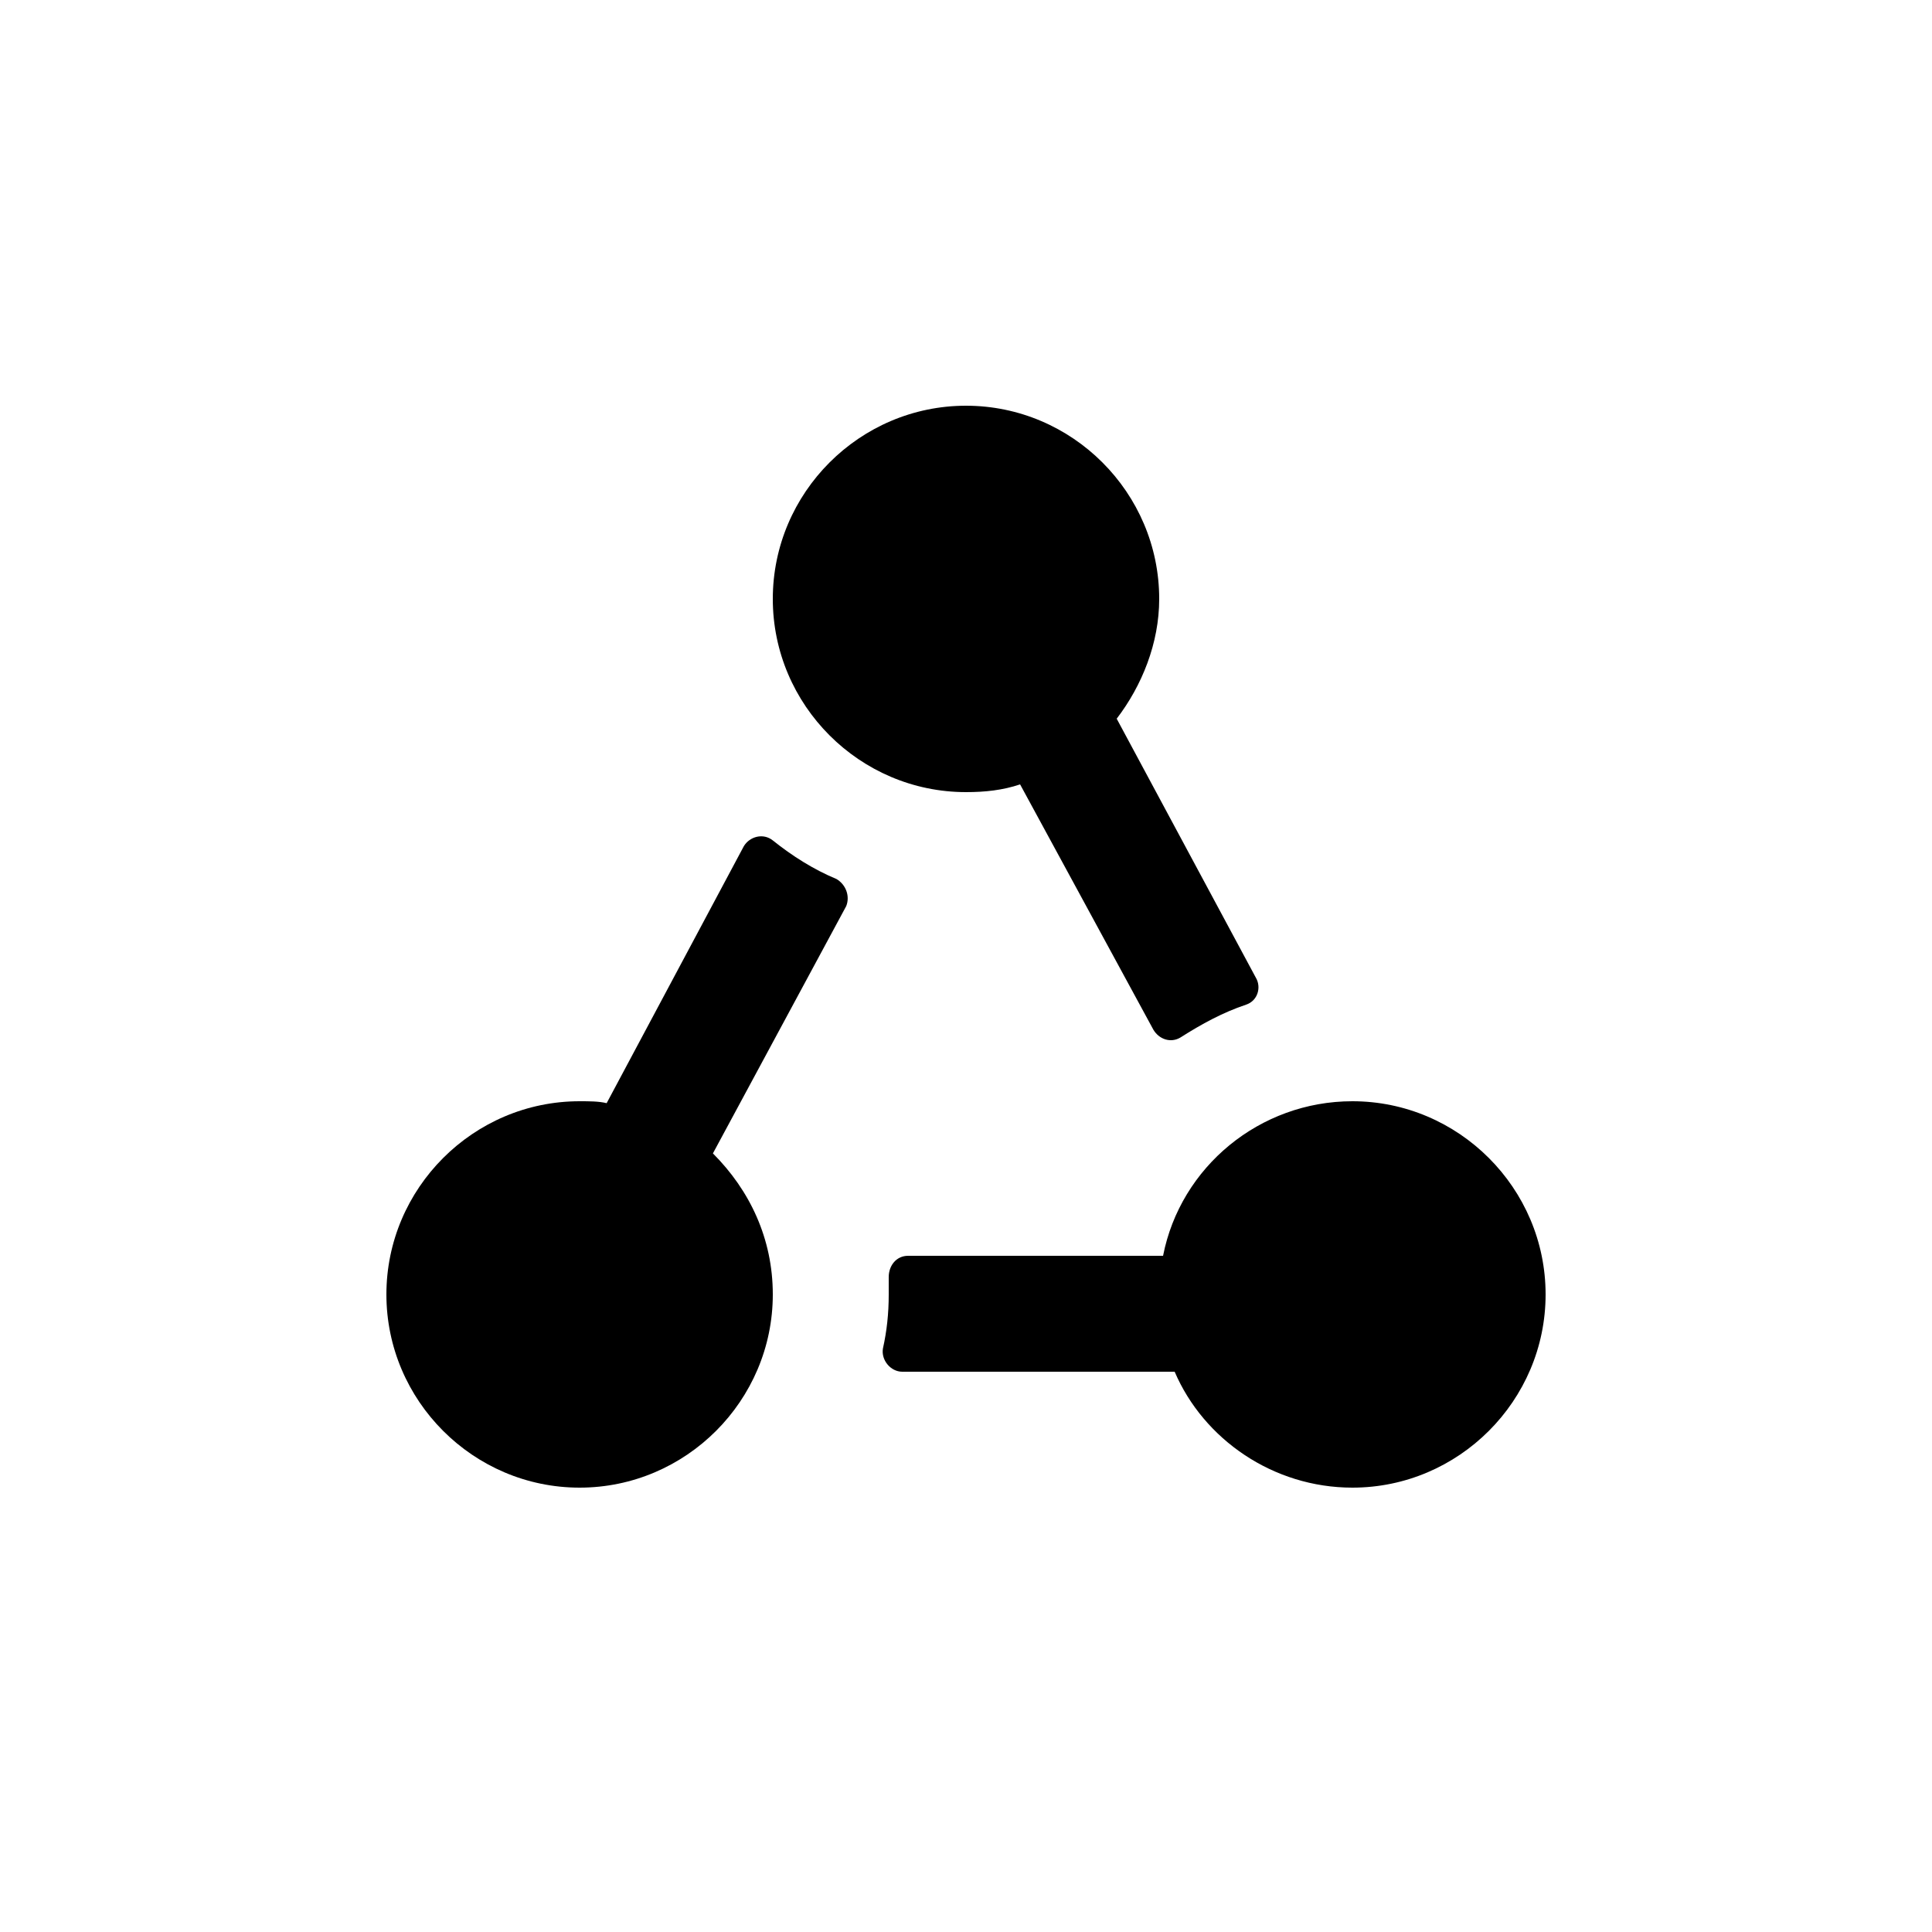 <?xml version="1.0" encoding="utf-8"?>
<!-- Uploaded to: SVG Repo, www.svgrepo.com, Generator: SVG Repo Mixer Tools -->
<svg fill="#000000" xmlns="http://www.w3.org/2000/svg"  width="100" height="100"
	 viewBox="0 0 100 100" xml:space="preserve">

<g>
	<g>
		<path d="M70,57c-4.8,0-8.9,3.4-9.8,8H47c-0.6,0-1,0.5-1,1.1c0,0.3,0,0.6,0,0.9c0,1-0.1,1.9-0.3,2.8
			c-0.1,0.6,0.4,1.2,1,1.2h14.1c1.5,3.5,5.1,6,9.2,6c5.5,0,10-4.5,10-10C80,61.5,75.5,57,70,57z"/>
	</g>
	<g>
		<path d="M43.3,45.5c-1.2-0.5-2.3-1.2-3.3-2c-0.5-0.4-1.2-0.2-1.5,0.3l-7.1,13.3C31,57,30.5,57,30,57
			c-5.5,0-10,4.5-10,10c0,5.5,4.5,10,10,10c5.5,0,10-4.5,10-10c0-2.9-1.2-5.4-3.1-7.3l6.9-12.8C44,46.4,43.8,45.8,43.3,45.5z"/>
	</g>
	<g>
		<path d="M50,41c1,0,1.9-0.1,2.8-0.4l6.9,12.7c0.3,0.5,0.9,0.7,1.4,0.4c1.1-0.7,2.2-1.3,3.4-1.7
			c0.6-0.2,0.8-0.9,0.5-1.4l-7.2-13.4c1.3-1.7,2.2-3.9,2.2-6.2c0-5.5-4.5-10-10-10s-10,4.5-10,10C40,36.5,44.5,41,50,41z"/>
	</g>
</g>
</svg>